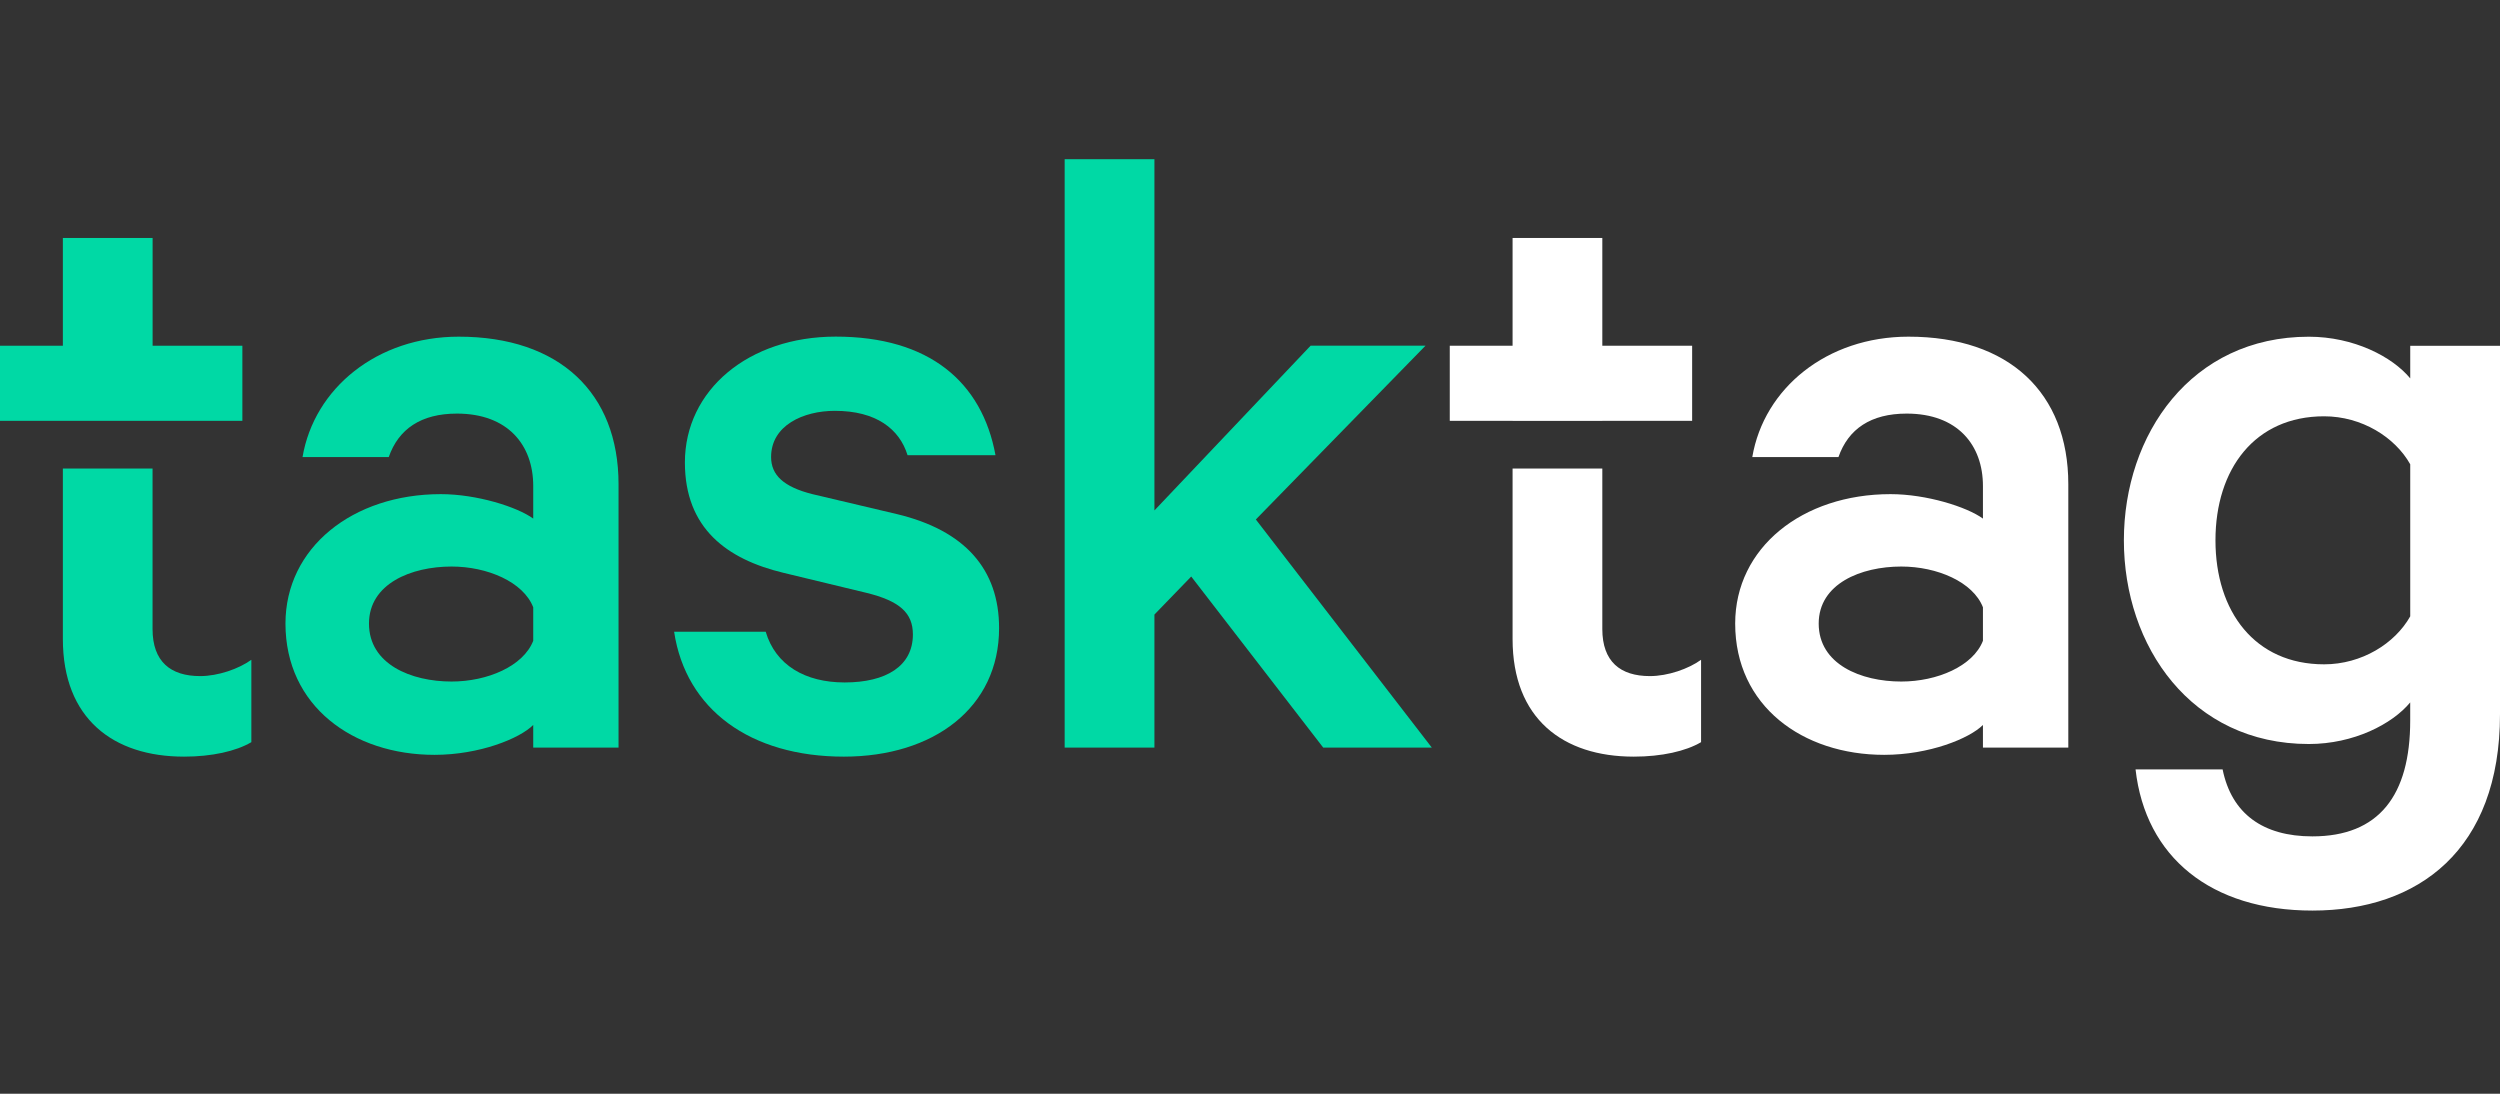 <svg width="96" height="42" viewBox="0 0 96 42" fill="none" xmlns="http://www.w3.org/2000/svg">
<rect x="0" y="0" width="96" height="42" fill="#333333" stroke="none"/>
<g clip-path="url(#clip0_1_3446)">
<path d="M9.307 16.16V13.276H5.86V9.138H2.414V13.276H0V16.16H2.414H5.86H9.307Z" fill="#00D9A5"/>
<path d="M7.686 25.962C6.548 25.962 5.858 25.406 5.858 24.154V17.993H2.414V24.537C2.414 27.595 4.345 29.055 7.067 29.055C8.136 29.055 9.067 28.846 9.652 28.499V25.336C9.169 25.684 8.376 25.962 7.686 25.962Z" fill="#00D9A5"/>
<path d="M20.476 28.707V27.838C19.959 28.36 18.407 28.986 16.685 28.986C13.549 28.986 10.962 27.108 10.962 23.945C10.962 21.026 13.547 18.975 16.926 18.975C18.305 18.975 19.855 19.462 20.476 19.914V18.662C20.476 17.097 19.51 15.882 17.547 15.882C16.167 15.882 15.305 16.473 14.928 17.551H11.617C12.066 14.91 14.478 12.928 17.616 12.928C21.476 12.928 23.752 15.082 23.752 18.594V28.709H20.476V28.707ZM20.476 23.32C20.097 22.346 18.717 21.755 17.34 21.755C15.788 21.755 14.169 22.415 14.169 23.945C14.169 25.51 15.79 26.171 17.34 26.171C18.719 26.171 20.097 25.58 20.476 24.606V23.32Z" fill="#00D9A5"/>
<path d="M29.403 24.258C29.783 25.545 30.921 26.206 32.436 26.206C34.022 26.206 35.055 25.58 35.055 24.363C35.055 23.528 34.538 23.076 33.262 22.763L30.091 21.998C27.919 21.477 26.3 20.294 26.3 17.758C26.3 14.978 28.748 12.926 32.091 12.926C35.676 12.926 37.71 14.665 38.227 17.48H34.85C34.54 16.471 33.643 15.776 32.059 15.776C30.852 15.776 29.61 16.332 29.61 17.549C29.61 18.245 30.093 18.697 31.197 18.975L34.436 19.74C37.055 20.366 38.365 21.861 38.365 24.119C38.365 27.177 35.85 29.055 32.402 29.055C28.817 29.055 26.334 27.247 25.886 24.258H29.403Z" fill="#00D9A5"/>
<path d="M45.743 22.139L44.33 23.599V28.709H40.883V6.114H44.33V19.601L50.328 13.274H54.74L48.224 19.948L54.981 28.707H50.811L45.743 22.139Z" fill="#00D9A5"/>
<path d="M61.529 16.16H64.978V13.276H61.529V9.138H58.083V13.276H55.671V16.16H58.083V16.162H61.529V16.16Z" fill="white"/>
<path d="M63.357 25.962C62.219 25.962 61.529 25.406 61.529 24.154V17.993H58.083V24.537C58.083 27.595 60.014 29.055 62.736 29.055C63.805 29.055 64.736 28.846 65.321 28.499V25.336C64.84 25.684 64.047 25.962 63.357 25.962Z" fill="white"/>
<path d="M76.145 28.707V27.838C75.627 28.36 74.076 28.986 72.353 28.986C69.217 28.986 66.631 27.108 66.631 23.945C66.631 21.026 69.215 18.975 72.595 18.975C73.974 18.975 75.524 19.462 76.145 19.914V18.662C76.145 17.097 75.179 15.882 73.216 15.882C71.836 15.882 70.974 16.473 70.597 17.551H67.288C67.736 14.91 70.148 12.928 73.286 12.928C77.147 12.928 79.423 15.082 79.423 18.594V28.709H76.145V28.707ZM76.145 23.32C75.765 22.346 74.386 21.755 73.009 21.755C71.457 21.755 69.838 22.415 69.838 23.945C69.838 25.51 71.459 26.171 73.009 26.171C74.388 26.171 75.767 25.58 76.145 24.606V23.32Z" fill="white"/>
<path d="M92.553 26.971C91.864 27.805 90.381 28.57 88.659 28.57C84.143 28.57 81.557 24.817 81.557 20.75C81.557 16.683 84.141 12.93 88.659 12.93C90.383 12.93 91.864 13.695 92.553 14.53V13.278H96V27.424C96 32.638 92.864 34.966 88.797 34.966C84.902 34.966 82.385 32.915 82.005 29.544H85.348C85.693 31.247 86.9 32.117 88.795 32.117C91.345 32.117 92.552 30.552 92.552 27.668V26.971H92.553ZM92.553 17.829C91.967 16.786 90.691 15.986 89.245 15.986C86.592 15.986 85.074 18.003 85.074 20.748C85.074 23.493 86.592 25.51 89.245 25.51C90.693 25.51 91.967 24.71 92.553 23.667V17.829Z" fill="white"/>
</g>
<defs>
<clipPath id="clip0_1_3446">
<rect width="96" height="28.852" fill="white" transform="translate(0 6.114)"/>
</clipPath>
</defs>
</svg>
